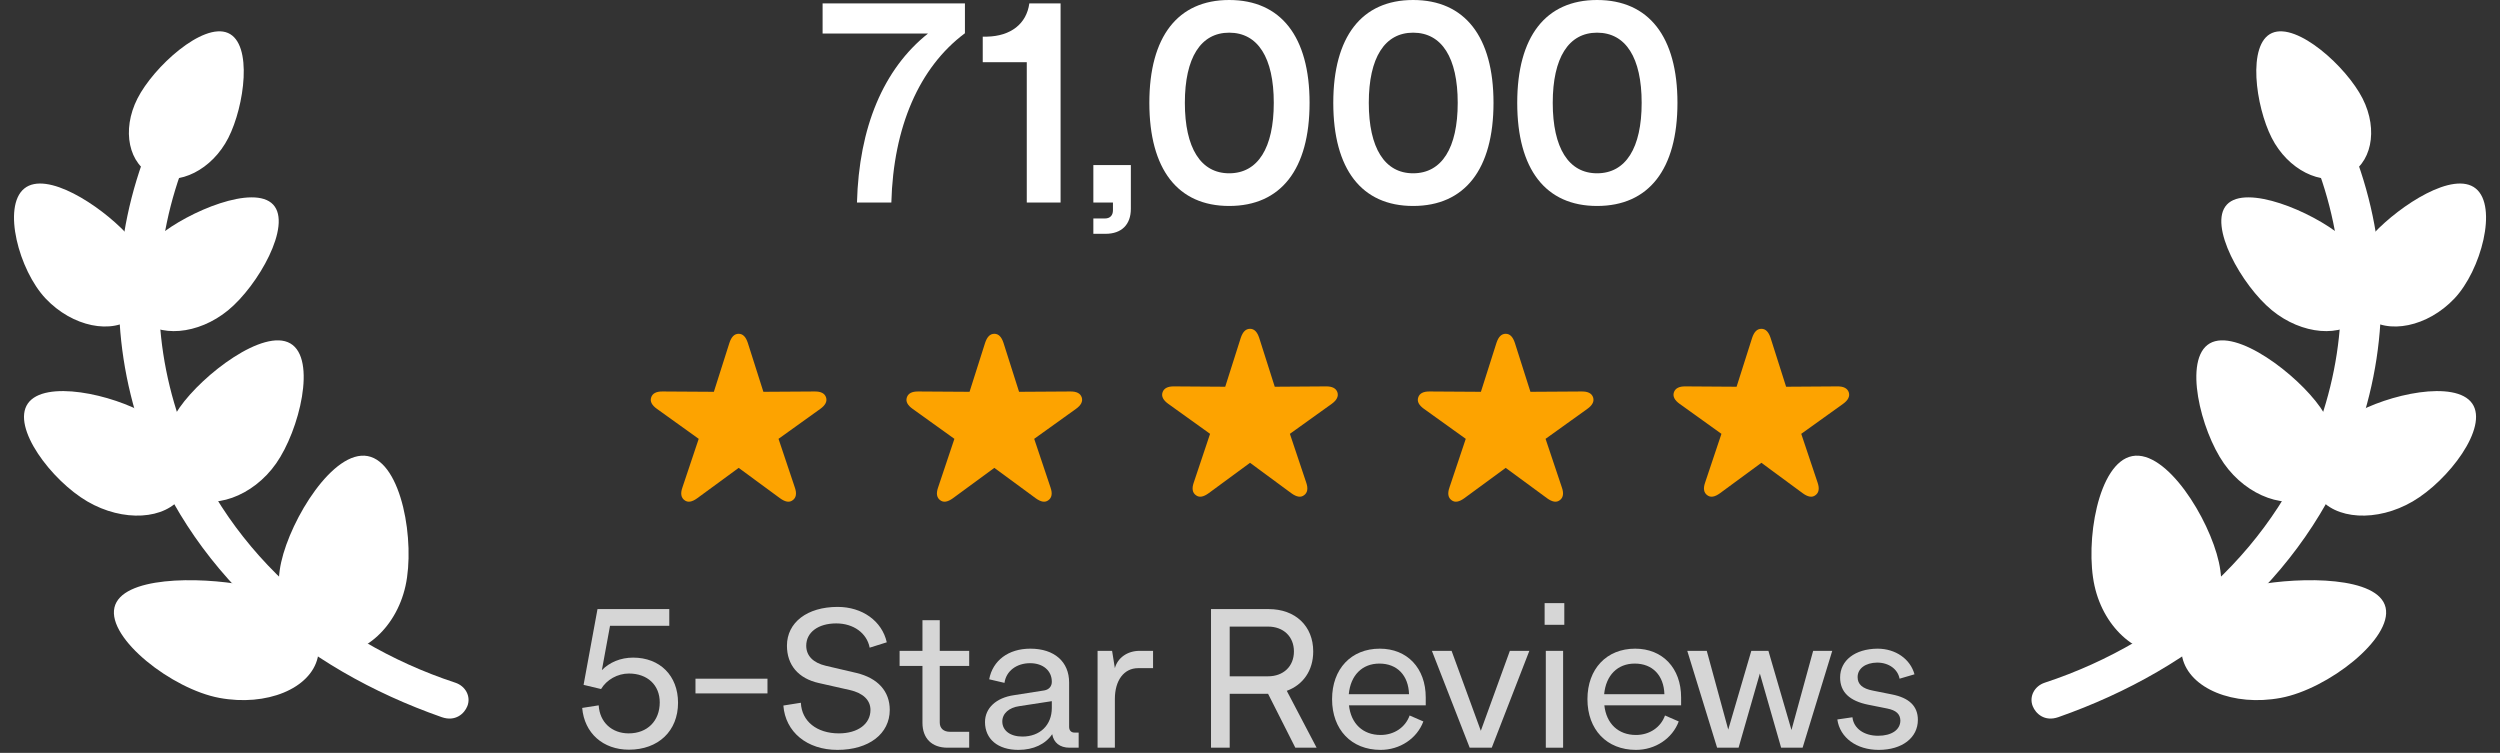 <svg width="176" height="53" viewBox="0 0 176 53" fill="none" xmlns="http://www.w3.org/2000/svg">
<rect x="0" y="0" width="176" height="53" fill="#333333" stroke="none"/>
<path fill-rule="evenodd" clip-rule="evenodd" d="M16.062 21.841C13.95 23.574 11.142 23.809 9.79 22.364C8.439 20.92 9.055 18.343 11.167 16.61C13.28 14.875 17.879 12.958 19.23 14.403C20.583 15.848 18.174 20.107 16.062 21.841Z" fill="white"/>
<path fill-rule="evenodd" clip-rule="evenodd" d="M3.215 21.019C5.095 23.004 7.888 23.583 9.454 22.313C11.02 21.042 10.765 18.403 8.886 16.419C7.007 14.433 3.276 12.002 1.71 13.272C0.144 14.542 1.335 19.034 3.215 21.019Z" fill="white"/>
<path fill-rule="evenodd" clip-rule="evenodd" d="M19.439 32.628C17.801 34.964 14.953 35.977 13.078 34.888C11.202 33.8 11.01 31.023 12.648 28.687C14.286 26.35 18.566 23.088 20.44 24.177C22.315 25.265 21.076 30.291 19.439 32.628Z" fill="white"/>
<path fill-rule="evenodd" clip-rule="evenodd" d="M6.148 35.301C8.663 36.771 11.651 36.598 12.822 34.915C13.994 33.233 12.905 30.677 10.39 29.207C7.875 27.738 3.132 26.724 1.961 28.406C0.789 30.088 3.633 33.831 6.148 35.301Z" fill="white"/>
<path fill-rule="evenodd" clip-rule="evenodd" d="M28.547 41.252C27.865 44.325 25.352 46.44 22.936 45.978C20.519 45.515 19.113 42.65 19.795 39.578C20.477 36.506 23.476 31.647 25.892 32.109C28.309 32.571 29.229 38.18 28.547 41.252Z" fill="white"/>
<path fill-rule="evenodd" clip-rule="evenodd" d="M15.443 49.132C18.767 49.751 21.867 48.476 22.368 46.286C22.868 44.095 20.578 41.819 17.255 41.201C13.931 40.583 8.557 40.581 8.056 42.771C7.556 44.961 12.119 48.514 15.443 49.132Z" fill="white"/>
<path fill-rule="evenodd" clip-rule="evenodd" d="M31.096 50.487C26.24 48.784 21.704 46.233 18.085 42.838C14.291 39.278 11.545 35.05 9.925 30.272C7.679 23.654 7.87 16.724 10.475 10.236C10.743 9.567 13.394 10.455 13.125 11.123C10.735 17.077 10.561 23.435 12.621 29.509C14.109 33.895 16.628 37.774 20.108 41.04C23.429 44.156 27.559 46.584 32.052 48.061C32.785 48.302 33.166 49.041 32.902 49.71C32.695 50.236 32.065 50.827 31.096 50.487Z" fill="white"/>
<path fill-rule="evenodd" clip-rule="evenodd" d="M16.076 9.705C14.941 11.939 12.589 13.129 10.822 12.364C9.055 11.6 8.542 9.169 9.677 6.936C10.811 4.702 14.283 1.557 16.05 2.322C17.817 3.087 17.21 7.472 16.076 9.705Z" fill="white"/>
<path d="M57.911 0.24V2.36H65.331C62.191 4.86 60.471 8.96 60.331 14.26H62.751C62.891 8.94 64.711 4.74 67.931 2.34V0.24H57.911Z" fill="white"/>
<path d="M74.665 0.24H72.465C72.265 1.68 71.165 2.54 69.485 2.58H69.185V4.38H72.285V14.26H74.665V0.24Z" fill="white"/>
<path d="M76.972 16.46H77.832C78.952 16.46 79.612 15.82 79.612 14.7V11.62H76.972V14.26H78.352V14.8C78.352 15.16 78.152 15.38 77.792 15.38H76.972V16.46Z" fill="white"/>
<path d="M86.534 14.5C90.174 14.5 92.194 11.92 92.194 7.24C92.194 2.58 90.174 0 86.534 0C82.914 0 80.914 2.58 80.914 7.24C80.914 11.92 82.914 14.5 86.534 14.5ZM86.534 12.2C84.534 12.2 83.414 10.42 83.414 7.24C83.414 4.06 84.534 2.3 86.534 2.3C88.554 2.3 89.674 4.06 89.674 7.24C89.674 10.42 88.554 12.2 86.534 12.2Z" fill="white"/>
<path d="M99.483 14.5C103.123 14.5 105.143 11.92 105.143 7.24C105.143 2.58 103.123 0 99.483 0C95.863 0 93.863 2.58 93.863 7.24C93.863 11.92 95.863 14.5 99.483 14.5ZM99.483 12.2C97.483 12.2 96.363 10.42 96.363 7.24C96.363 4.06 97.483 2.3 99.483 2.3C101.503 2.3 102.623 4.06 102.623 7.24C102.623 10.42 101.503 12.2 99.483 12.2Z" fill="white"/>
<path d="M112.433 14.5C116.073 14.5 118.093 11.92 118.093 7.24C118.093 2.58 116.073 0 112.433 0C108.813 0 106.813 2.58 106.813 7.24C106.813 11.92 108.813 14.5 112.433 14.5ZM112.433 12.2C110.433 12.2 109.313 10.42 109.313 7.24C109.313 4.06 110.433 2.3 112.433 2.3C114.453 2.3 115.573 4.06 115.573 7.24C115.573 10.42 114.453 12.2 112.433 12.2Z" fill="white"/>
<path d="M48.187 35.212C48.428 35.4 48.726 35.335 49.084 35.077L52.002 32.938L54.914 35.077C55.271 35.335 55.57 35.4 55.81 35.212C56.051 35.036 56.103 34.737 55.957 34.321L54.808 30.894L57.75 28.784C58.101 28.532 58.248 28.263 58.154 27.976C58.06 27.689 57.785 27.554 57.351 27.56L53.742 27.583L52.646 24.138C52.506 23.716 52.301 23.499 52.002 23.499C51.697 23.499 51.492 23.716 51.351 24.138L50.256 27.583L46.646 27.56C46.213 27.554 45.937 27.689 45.844 27.976C45.744 28.263 45.896 28.532 46.248 28.784L49.189 30.894L48.041 34.321C47.894 34.737 47.947 35.036 48.187 35.212Z" fill="#FDA300"/>
<path d="M66.187 35.212C66.428 35.4 66.726 35.335 67.084 35.077L70.002 32.938L72.914 35.077C73.271 35.335 73.57 35.4 73.81 35.212C74.051 35.036 74.103 34.737 73.957 34.321L72.808 30.894L75.75 28.784C76.101 28.532 76.248 28.263 76.154 27.976C76.06 27.689 75.785 27.554 75.351 27.56L71.742 27.583L70.646 24.138C70.506 23.716 70.301 23.499 70.002 23.499C69.697 23.499 69.492 23.716 69.351 24.138L68.256 27.583L64.646 27.56C64.213 27.554 63.937 27.689 63.844 27.976C63.744 28.263 63.896 28.532 64.248 28.784L67.189 30.894L66.041 34.321C65.894 34.737 65.947 35.036 66.187 35.212Z" fill="#FDA300"/>
<path d="M84.187 34.86C84.428 35.048 84.726 34.983 85.084 34.726L88.002 32.581L90.914 34.726C91.271 34.983 91.57 35.048 91.81 34.86C92.051 34.685 92.103 34.386 91.957 33.97L90.808 30.542L93.75 28.433C94.101 28.181 94.248 27.905 94.154 27.618C94.06 27.337 93.785 27.196 93.351 27.202L89.742 27.226L88.646 23.78C88.506 23.364 88.301 23.148 88.002 23.148C87.697 23.148 87.492 23.364 87.351 23.78L86.256 27.226L82.646 27.202C82.213 27.196 81.937 27.337 81.844 27.618C81.744 27.905 81.896 28.181 82.248 28.433L85.189 30.542L84.041 33.97C83.894 34.386 83.947 34.685 84.187 34.86Z" fill="#FDA300"/>
<path d="M102.187 35.212C102.428 35.4 102.726 35.335 103.084 35.077L106.002 32.938L108.914 35.077C109.271 35.335 109.57 35.4 109.81 35.212C110.051 35.036 110.103 34.737 109.957 34.321L108.808 30.894L111.75 28.784C112.101 28.532 112.248 28.263 112.154 27.976C112.06 27.689 111.785 27.554 111.351 27.56L107.742 27.583L106.646 24.138C106.506 23.716 106.301 23.499 106.002 23.499C105.697 23.499 105.492 23.716 105.351 24.138L104.256 27.583L100.646 27.56C100.213 27.554 99.937 27.689 99.844 27.976C99.744 28.263 99.896 28.532 100.248 28.784L103.189 30.894L102.041 34.321C101.894 34.737 101.947 35.036 102.187 35.212Z" fill="#FDA300"/>
<path d="M120.187 34.86C120.428 35.048 120.726 34.983 121.084 34.726L124.002 32.581L126.914 34.726C127.271 34.983 127.57 35.048 127.81 34.86C128.051 34.685 128.103 34.386 127.957 33.97L126.808 30.542L129.75 28.433C130.101 28.181 130.248 27.905 130.154 27.618C130.06 27.337 129.785 27.196 129.351 27.202L125.742 27.226L124.646 23.78C124.506 23.364 124.301 23.148 124.002 23.148C123.697 23.148 123.492 23.364 123.351 23.78L122.256 27.226L118.646 27.202C118.213 27.196 117.937 27.337 117.844 27.618C117.744 27.905 117.896 28.181 118.248 28.433L121.189 30.542L120.041 33.97C119.894 34.386 119.947 34.685 120.187 34.86Z" fill="#FDA300"/>
<g opacity="0.8">
<path d="M44.57 46.296C43.688 46.296 42.904 46.632 42.372 47.178L42.946 44.056H47.118V42.88H42.064L41.084 48.214L42.316 48.508C42.708 47.85 43.478 47.416 44.276 47.416C45.578 47.416 46.446 48.228 46.446 49.446C46.446 50.748 45.578 51.63 44.262 51.63C43.072 51.63 42.218 50.846 42.148 49.656L40.986 49.838C41.14 51.616 42.456 52.778 44.276 52.778C46.348 52.778 47.734 51.462 47.734 49.474C47.734 47.57 46.46 46.296 44.57 46.296Z" fill="white"/>
<path d="M48.962 48.816H54.03V47.78H48.962V48.816Z" fill="white"/>
<path d="M58.957 52.792C61.169 52.792 62.639 51.658 62.639 49.978C62.639 48.676 61.813 47.738 60.287 47.374L58.131 46.87C57.249 46.66 56.759 46.17 56.759 45.456C56.759 44.518 57.599 43.888 58.873 43.888C60.091 43.888 61.029 44.574 61.225 45.596L62.429 45.218C62.093 43.72 60.707 42.726 58.971 42.726C56.829 42.726 55.401 43.818 55.401 45.456C55.401 46.814 56.199 47.766 57.655 48.088L59.825 48.578C60.763 48.788 61.281 49.292 61.281 49.978C61.281 50.972 60.385 51.63 59.055 51.63C57.501 51.63 56.437 50.776 56.381 49.474L55.149 49.67C55.289 51.532 56.815 52.792 58.957 52.792Z" fill="white"/>
<path d="M68.231 46.884V45.82H66.159V43.664H64.941V45.82H63.331V46.884H64.941V50.888C64.941 51.98 65.599 52.638 66.705 52.638H68.231V51.518H66.873C66.425 51.518 66.159 51.266 66.159 50.874V46.884H68.231Z" fill="white"/>
<path d="M75.644 51.574C75.406 51.574 75.266 51.42 75.266 51.168V48.046C75.266 46.59 74.23 45.666 72.536 45.666C70.996 45.666 69.89 46.492 69.638 47.822L70.716 48.074C70.828 47.248 71.556 46.688 72.522 46.688C73.432 46.688 74.048 47.22 74.048 47.99V48.004C74.048 48.312 73.852 48.55 73.516 48.606L71.374 48.942C70.128 49.124 69.344 49.852 69.344 50.832C69.344 52.036 70.254 52.792 71.696 52.792C72.76 52.792 73.6 52.386 74.076 51.686C74.174 52.288 74.622 52.638 75.294 52.638H75.938V51.574H75.644ZM71.976 51.854C71.122 51.854 70.562 51.434 70.562 50.79C70.562 50.23 71.038 49.81 71.766 49.712L74.048 49.362V49.838C74.048 51.042 73.222 51.854 71.976 51.854Z" fill="white"/>
<path d="M80.223 45.82C79.369 45.82 78.683 46.31 78.487 47.038L78.291 45.82H77.269V52.638H78.487V49.208C78.487 47.892 79.131 47.038 80.125 47.038H81.175V45.82H80.223Z" fill="white"/>
<path d="M91.191 52.638H92.689L90.589 48.634C91.737 48.214 92.451 47.206 92.451 45.862C92.451 44.07 91.191 42.88 89.315 42.88H85.255V52.638H86.571V48.844H89.273L91.191 52.638ZM86.571 44.112H89.273C90.351 44.112 91.093 44.812 91.093 45.862C91.093 46.912 90.351 47.612 89.273 47.612H86.571V44.112Z" fill="white"/>
<path d="M100.372 49.096C100.372 47.038 99.07 45.666 97.138 45.666C95.122 45.666 93.778 47.094 93.778 49.222C93.778 51.364 95.136 52.792 97.194 52.792C98.552 52.792 99.756 51.994 100.204 50.79L99.238 50.37C98.944 51.196 98.16 51.742 97.194 51.742C95.948 51.742 95.108 50.944 94.968 49.656H100.372V49.096ZM97.11 46.716C98.356 46.716 99.154 47.542 99.196 48.872H94.954C95.08 47.542 95.892 46.716 97.11 46.716Z" fill="white"/>
<path d="M106.294 45.82L104.25 51.448L102.192 45.82H100.806L103.466 52.638H105.02L107.666 45.82H106.294Z" fill="white"/>
<path d="M108.741 43.986H110.127V42.46H108.741V43.986ZM108.825 52.638H110.043V45.82H108.825V52.638Z" fill="white"/>
<path d="M118.35 49.096C118.35 47.038 117.048 45.666 115.116 45.666C113.1 45.666 111.756 47.094 111.756 49.222C111.756 51.364 113.114 52.792 115.172 52.792C116.53 52.792 117.734 51.994 118.182 50.79L117.216 50.37C116.922 51.196 116.138 51.742 115.172 51.742C113.926 51.742 113.086 50.944 112.946 49.656H118.35V49.096ZM115.088 46.716C116.334 46.716 117.132 47.542 117.174 48.872H112.932C113.058 47.542 113.87 46.716 115.088 46.716Z" fill="white"/>
<path d="M127.646 45.82L126.12 51.392L124.496 45.82H123.292L121.668 51.364L120.156 45.82H118.784L120.884 52.638H122.396L123.894 47.416L125.392 52.638H126.904L128.99 45.82H127.646Z" fill="white"/>
<path d="M130.412 50.496L129.348 50.65C129.53 51.938 130.706 52.792 132.26 52.792C133.912 52.792 135.018 51.938 135.018 50.678C135.018 49.712 134.402 49.124 133.184 48.886L131.854 48.62C131.112 48.48 130.776 48.172 130.776 47.668C130.776 47.066 131.322 46.66 132.148 46.646C132.974 46.646 133.604 47.108 133.73 47.78L134.78 47.472C134.486 46.394 133.45 45.666 132.176 45.666C130.594 45.68 129.544 46.492 129.544 47.696C129.544 48.718 130.202 49.348 131.532 49.614L132.862 49.88C133.492 50.006 133.772 50.272 133.786 50.72C133.786 51.378 133.17 51.798 132.218 51.798C131.224 51.798 130.496 51.28 130.412 50.496Z" fill="white"/>
</g>
<path fill-rule="evenodd" clip-rule="evenodd" d="M159.942 21.841C162.053 23.574 164.862 23.809 166.213 22.364C167.565 20.92 166.949 18.343 164.836 16.61C162.724 14.875 158.125 12.958 156.773 14.403C155.421 15.848 157.829 20.107 159.942 21.841Z" fill="white"/>
<path fill-rule="evenodd" clip-rule="evenodd" d="M172.788 21.019C170.909 23.004 168.116 23.583 166.55 22.313C164.984 21.042 165.238 18.403 167.118 16.419C168.997 14.433 172.727 12.002 174.294 13.272C175.86 14.542 174.668 19.034 172.788 21.019Z" fill="white"/>
<path fill-rule="evenodd" clip-rule="evenodd" d="M156.565 32.628C158.202 34.964 161.051 35.977 162.926 34.888C164.801 33.8 164.993 31.023 163.356 28.687C161.718 26.35 157.438 23.088 155.564 24.177C153.688 25.265 154.927 30.291 156.565 32.628Z" fill="white"/>
<path fill-rule="evenodd" clip-rule="evenodd" d="M169.856 35.301C167.341 36.771 164.353 36.598 163.182 34.915C162.009 33.233 163.099 30.677 165.614 29.207C168.129 27.738 172.872 26.724 174.043 28.406C175.214 30.088 172.371 33.831 169.856 35.301Z" fill="white"/>
<path fill-rule="evenodd" clip-rule="evenodd" d="M147.457 41.252C148.139 44.325 150.651 46.44 153.068 45.978C155.485 45.515 156.89 42.65 156.209 39.578C155.526 36.506 152.528 31.647 150.111 32.109C147.695 32.571 146.774 38.18 147.457 41.252Z" fill="white"/>
<path fill-rule="evenodd" clip-rule="evenodd" d="M160.561 49.132C157.237 49.751 154.136 48.476 153.636 46.286C153.136 44.095 155.425 41.819 158.749 41.201C162.073 40.583 167.447 40.581 167.947 42.771C168.447 44.961 163.885 48.514 160.561 49.132Z" fill="white"/>
<path fill-rule="evenodd" clip-rule="evenodd" d="M144.908 50.487C149.763 48.784 154.3 46.233 157.918 42.838C161.712 39.278 164.458 35.05 166.079 30.272C168.324 23.654 168.134 16.724 165.529 10.236C165.261 9.567 162.61 10.455 162.878 11.123C165.268 17.077 165.443 23.435 163.382 29.509C161.894 33.895 159.376 37.774 155.895 41.04C152.574 44.156 148.444 46.584 143.952 48.061C143.218 48.302 142.838 49.041 143.102 49.71C143.309 50.236 143.938 50.827 144.908 50.487Z" fill="white"/>
<path fill-rule="evenodd" clip-rule="evenodd" d="M159.928 9.705C161.063 11.939 163.415 13.129 165.182 12.364C166.949 11.6 167.461 9.169 166.327 6.936C165.193 4.702 161.72 1.557 159.953 2.322C158.187 3.087 158.794 7.472 159.928 9.705Z" fill="white"/>
</svg>
